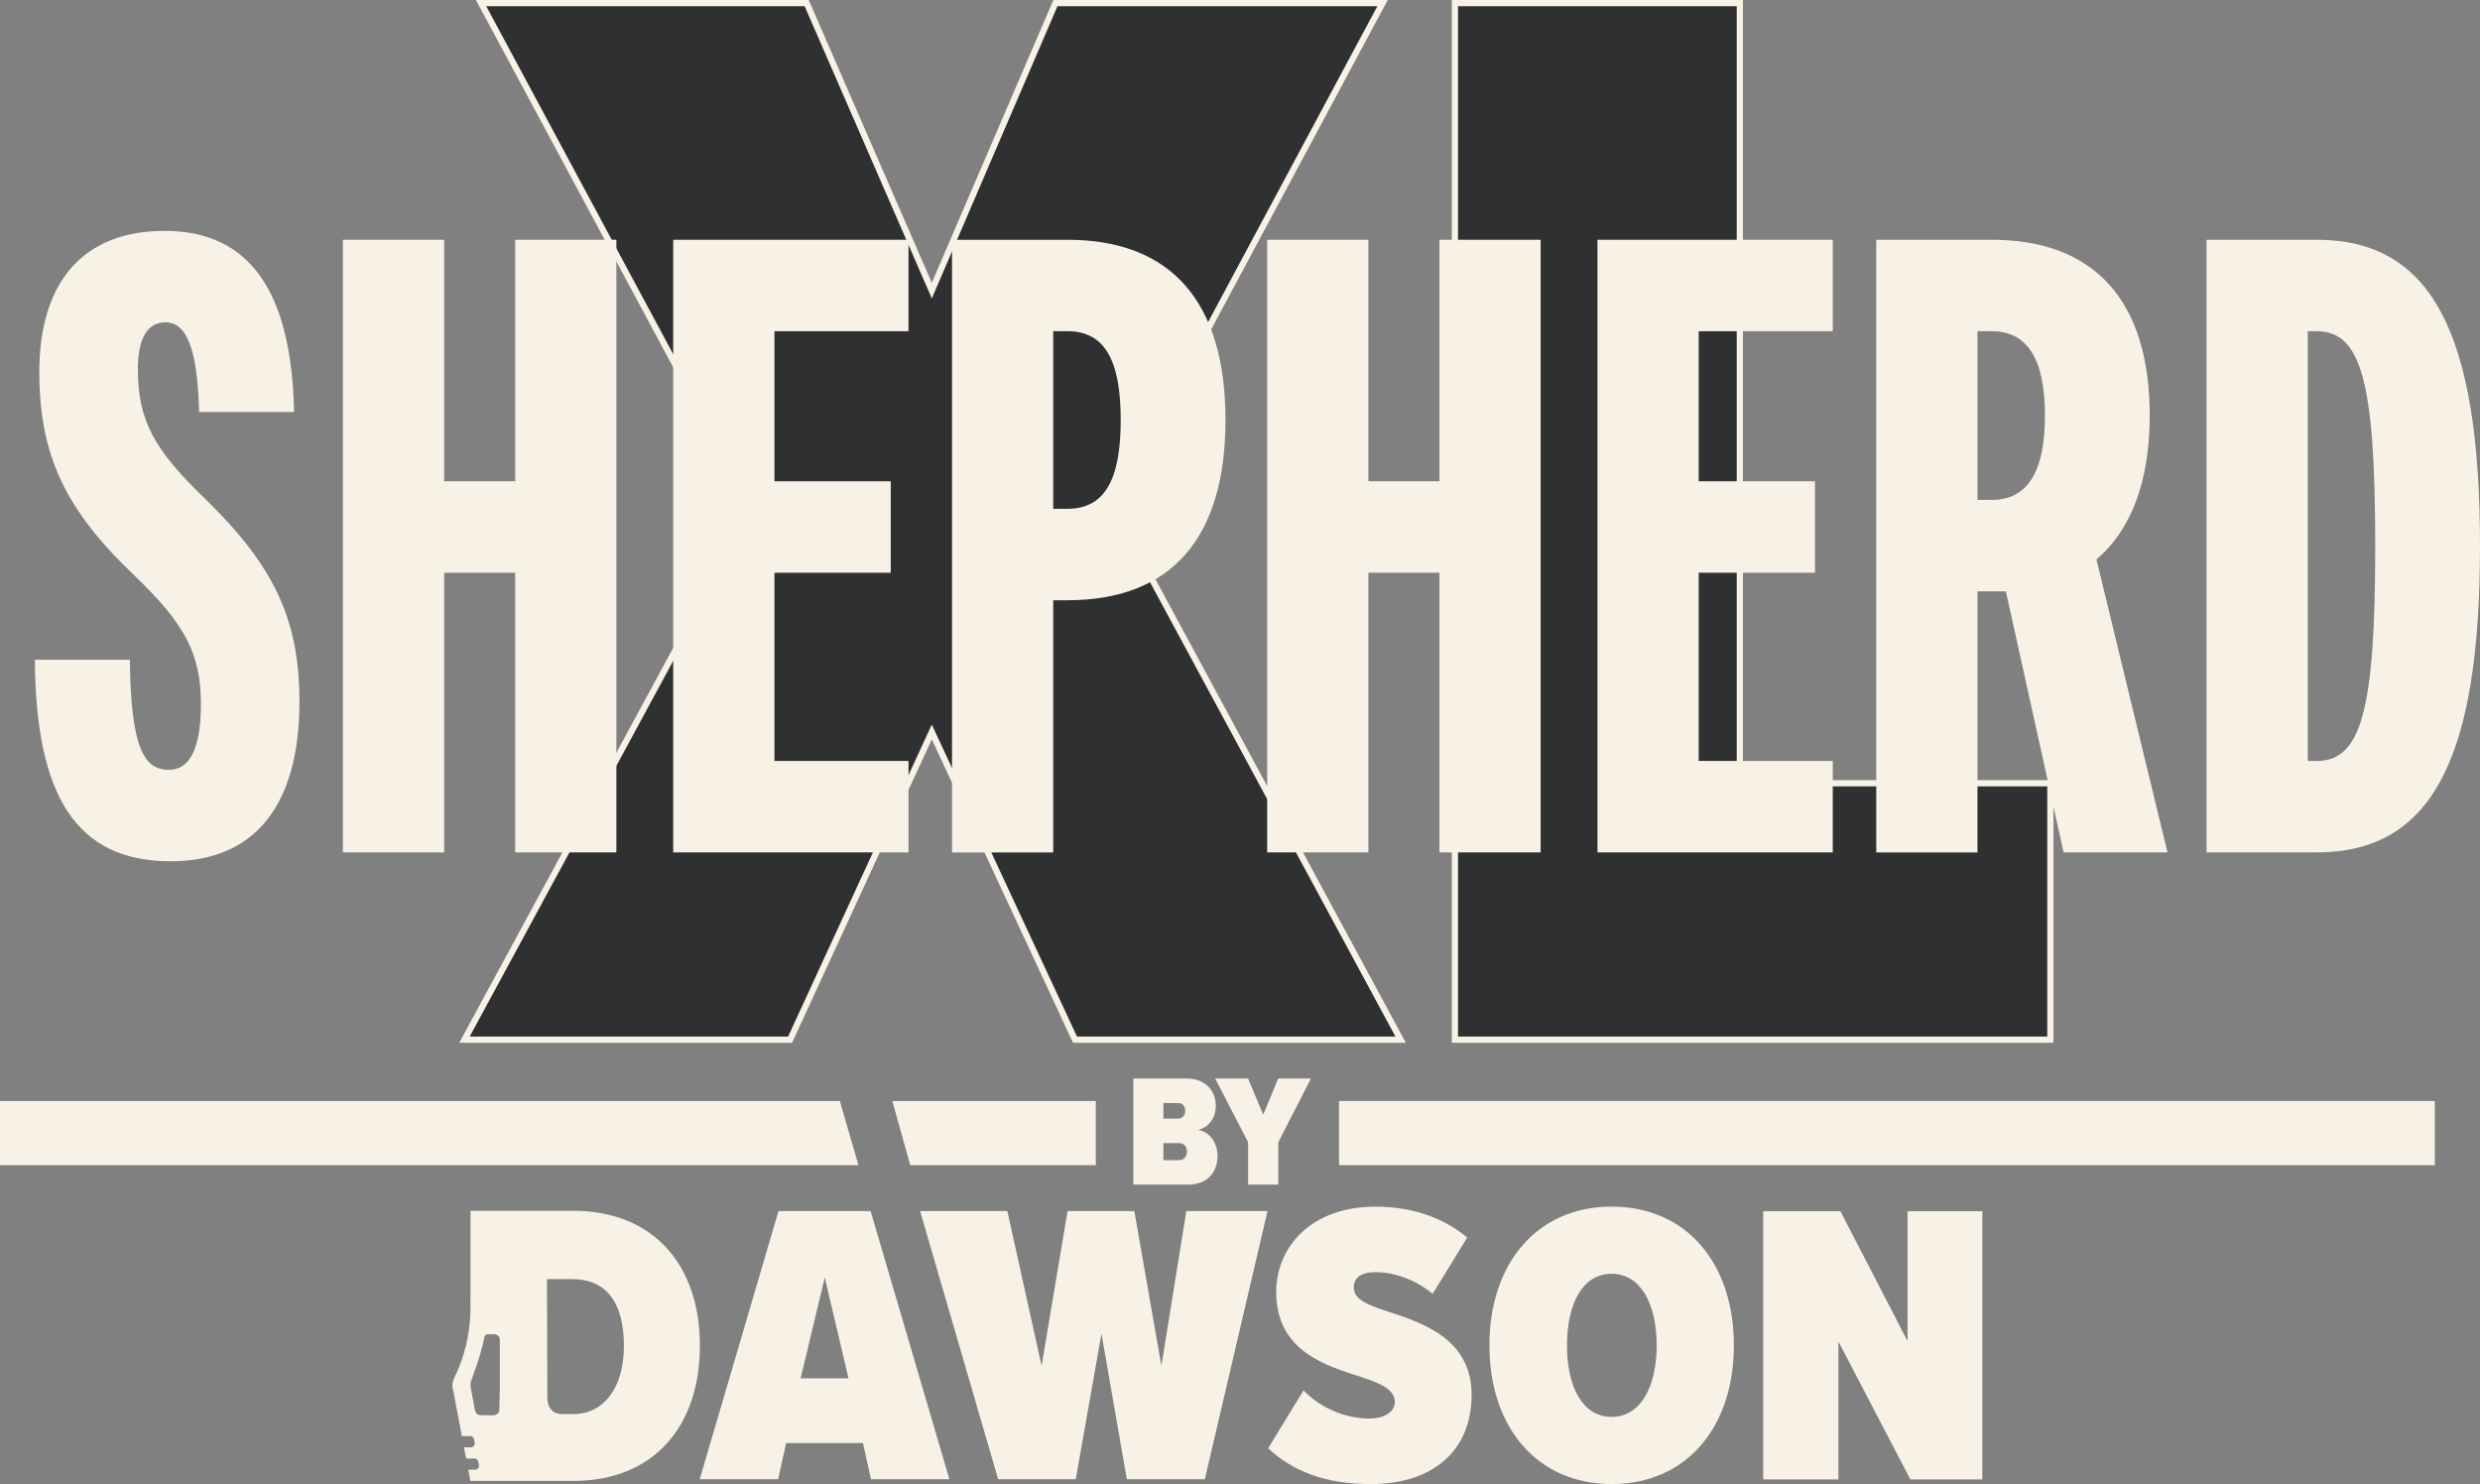 <?xml version="1.0" encoding="utf-8"?>
<svg xmlns="http://www.w3.org/2000/svg" id="Layer_2" data-name="Layer 2" viewBox="0 0 1994.24 1193.4">
  <rect x="0" y="0" width="1994.24" height="1193.4" fill="#808080" stroke="none"/>
  <defs>
    <style>
      .cls-1 {
        fill: #2e3031;
      }

      .cls-2 {
        fill: #f8f1e6;
      }
    </style>
  </defs>
  <g id="Layer_1-2" data-name="Layer 1">
    <g>
      <g>
        <path class="cls-1" d="M864.45,836.04l-115.16-247.44-113.95,247.44h-261.84l231.53-427.39L386.84,2.5h261.84l100.61,231.19L848.7,2.5h263.05l-216.99,404.9,231.53,428.64h-261.84Z"/>
        <path class="cls-2" d="M1130.49,838.54h-267.63l-113.56-243.99-112.36,243.99h-267.64l232.89-429.9L382.66,0h267.66l98.96,227.4L847.05,0h268.87l-218.33,407.39,232.89,431.15ZM866.05,833.54h256.05l-230.18-426.14L1107.57,5h-257.23l-101.04,234.99L647.04,5h-256.02l216.86,403.65-230.18,424.89h256.04l115.54-250.89,116.77,250.89Z"/>
      </g>
      <g>
        <path class="cls-1" d="M1169.94,836.04V2.5h229.11v627.35h249.72v206.2h-478.83Z"/>
        <path class="cls-2" d="M1651.27,838.54h-483.83V0h234.11v627.35h249.72v211.2ZM1172.44,833.54h473.83v-201.2h-249.72V5h-224.11v828.54Z"/>
      </g>
    </g>
    <g>
      <g>
        <path class="cls-2" d="M700.4,1189.52l-6.47-29.1h-61.75l-6.47,29.1h-63.05l63.37-215.66h74.04l63.37,215.66h-63.05ZM663.22,1027.21l-19.4,81.15h38.48l-19.08-81.15Z"/>
        <path class="cls-2" d="M1048.23,1118.07c12.93,13.58,32.66,22.63,53.02,22.63,11.64,0,20.37-5.17,20.37-13.26,0-9.38-9.7-14.55-26.84-20.05-27.81-9.05-68.54-20.37-68.54-68.54,0-35.24,27.16-68.54,80.18-68.54,28.45,0,54.32,8.73,73.39,24.9l-27.81,45.26c-14.23-11.96-31.69-17.46-45.59-17.46s-17.78,5.82-17.78,12.29c0,9.05,9.38,13.58,27.48,19.4,27.81,9.05,67.25,21.99,67.25,66.93s-31.04,71.78-81.15,71.78c-37.18,0-63.05-10.67-82.45-28.78l28.45-46.56Z"/>
        <path class="cls-2" d="M1295.97,970.29c60.14,0,98.29,45.59,98.29,111.55s-38.15,111.55-98.29,111.55-98.29-45.91-98.29-111.55,38.15-111.55,98.29-111.55ZM1295.97,1024.29c-23.28,0-35.89,23.93-35.89,57.55s12.61,57.55,35.89,57.55,36.21-24.25,36.21-57.55-12.93-57.55-36.21-57.55Z"/>
        <path class="cls-2" d="M1536.18,1189.67l-57.87-110.9v110.9h-60.46v-215.66h62.08l53.99,104.43v-104.43h60.14v215.66h-57.87Z"/>
        <polygon class="cls-2" points="906.11 1189.52 885.74 1072.48 865.05 1189.52 802.65 1189.52 739.86 973.86 810.03 973.86 837.57 1098.34 858.46 973.86 912.13 973.86 933.92 1098.34 953.96 973.86 1019.27 973.86 968.84 1189.52 906.11 1189.52"/>
        <path class="cls-2" d="M460.76,973.66h-82.42v68.35h0c0,.18,0,.37,0,.56v.18c0,1.02-.04,2.13-.09,3.29.07,1.72.1,3.44.1,5.17,0,.32,0,.65,0,.97,0,.34,0,.67,0,1.01,0,.09-.01.18-.02.27-.34,19.86-5.12,38.64-13.39,55.38-.29.9-.45,1.39-.45,1.39-.46.96-.72,2.03-.72,3.16,0,.22.01.43.03.64-.02.21-.03.42-.03.63,0,.94.18,1.84.51,2.67l7.12,37.52h6.73c1.49,0,2.77,1.06,3.05,2.53l.53,2.81c.36,1.91-1.11,3.67-3.05,3.67h-5.55l1.71,9.01h6.75c1.49,0,2.77,1.06,3.05,2.53l.53,2.81c.36,1.91-1.1,3.67-3.05,3.67h-5.57l1.71,9.01s.06-.06.09-.09v.05h82.75c64.1,0,101.72-43.31,101.72-108.77s-37.94-108.44-102.04-108.44ZM401.93,1113.96v3.52h-.05s-.36,16.05-.36,16.05c0,2.49-2.02,4.51-4.51,4.51h-9.07c-.25,0-.49-.02-.73-.06-.23.04-.47.06-.71.06-2.2,0-4.04-1.58-4.43-3.67h-.08s-3.64-19.43-3.64-19.43c0-.09,0-.18,0-.27,0-.2.01-.39.02-.59-.01-.22-.02-.45-.02-.68,0-.71.07-1.41.19-2.08l4.43-12.5c2.46-7.34,5.26-16.44,6.45-23.07,0-1.54,1.25-2.79,2.79-2.79h5.24c2.39,0,4.35,1.87,4.49,4.23v35.65c0,.19.01.37.01.56s0,.38-.01.56ZM460.76,1137.14h-8.51c-10.71,0-11.98-9.09-12.1-12.21l-.31-96.31h20.61c25.51,0,41.25,16.85,41.25,53.65,0,34.52-16.74,54.87-40.94,54.87Z"/>
      </g>
      <g>
        <path class="cls-2" d="M911.34,952.63v-85.37h42.37c17.15,0,23.94,11.39,23.94,21.76s-6.02,17.66-14.21,19.58c8.96,1.41,15.61,9.98,15.61,20.86,0,12.03-7.04,23.17-23.81,23.17h-43.9ZM935.53,899.51h12.03c3.33,0,5.5-2.69,5.5-6.4,0-3.46-2.18-6.14-5.5-6.14h-12.03v12.54ZM935.53,932.92h12.67c3.84,0,6.27-2.82,6.27-6.79s-2.43-6.91-6.27-6.91h-12.67v13.7Z"/>
        <path class="cls-2" d="M1003.62,952.63v-34.17l-26.5-51.2h26.5l12.16,29.18,12.03-29.18h26.37l-26.24,51.2v34.17h-24.32Z"/>
      </g>
      <rect class="cls-2" x="1076.73" y="885.38" width="881.18" height="51.59"/>
      <g>
        <polygon class="cls-2" points="675.35 885.38 0 885.38 0 936.97 690.29 936.97 675.35 885.38"/>
        <polygon class="cls-2" points="717.53 885.38 731.97 936.97 881.18 936.97 881.18 885.38 717.53 885.38"/>
      </g>
    </g>
    <g>
      <path class="cls-2" d="M28.03,530.52h76.4c.71,72.82,12.14,88.53,31.42,88.53,13.56,0,25.7-11.42,25.7-52.84s-13.57-64.97-53.55-103.53c-55.69-52.84-76.4-97.1-76.4-163.5,0-72.83,35.7-113.52,100.67-113.52,68.54,0,102.1,48.55,104.24,145.65h-76.39c-1.43-56.4-12.14-72.11-27.13-72.11-13.57,0-22.13,11.42-22.13,37.84,0,41.41,13.56,64.97,53.55,103.53,54.98,53.55,76.39,96.39,76.39,163.5,0,84.25-36.41,128.52-103.53,128.52-75.68,0-108.53-52.12-109.24-162.07Z"/>
      <path class="cls-2" d="M275.76,192.81h81.39v194.2h57.12v-194.2h81.39v492.65h-81.39v-224.9h-57.12v224.9h-81.39V192.81Z"/>
      <path class="cls-2" d="M541.35,192.81h189.21v73.54h-107.81v120.66h93.53v73.54h-93.53v151.36h107.81v73.54h-189.21V192.81Z"/>
      <path class="cls-2" d="M765.53,192.81h92.82c83.54,0,127.09,49.98,127.09,144.94s-43.55,144.94-127.09,144.94h-11.42v202.77h-81.39V192.81ZM858.35,409.14c29.27,0,42.84-22.13,42.84-71.4s-13.56-71.4-42.84-71.4h-11.42v142.8h11.42Z"/>
      <path class="cls-2" d="M1018.98,192.81h81.39v194.2h57.12v-194.2h81.39v492.65h-81.39v-224.9h-57.12v224.9h-81.39V192.81Z"/>
      <path class="cls-2" d="M1284.57,192.81h189.21v73.54h-107.81v120.66h93.53v73.54h-93.53v151.36h107.81v73.54h-189.21V192.81Z"/>
      <path class="cls-2" d="M1659.4,685.46l-46.41-209.91h-22.85v209.91h-81.39V192.81h92.82c82.82,0,127.09,49.27,127.09,141.37,0,52.84-14.99,92.1-42.84,115.67l57.12,235.61h-83.54ZM1590.14,402h11.42c28.56,0,42.84-22.13,42.84-67.83s-14.28-67.83-42.84-67.83h-11.42v135.66Z"/>
      <path class="cls-2" d="M1994.24,439.13c0,172.07-39.27,246.32-131.37,246.32h-88.53V192.81h88.53c92.1,0,131.37,74.25,131.37,246.33ZM1909.99,439.13c0-132.8-11.42-172.78-47.12-172.78h-7.14v345.57h7.14c35.7,0,47.12-39.98,47.12-172.78Z"/>
    </g>
  </g>
</svg>